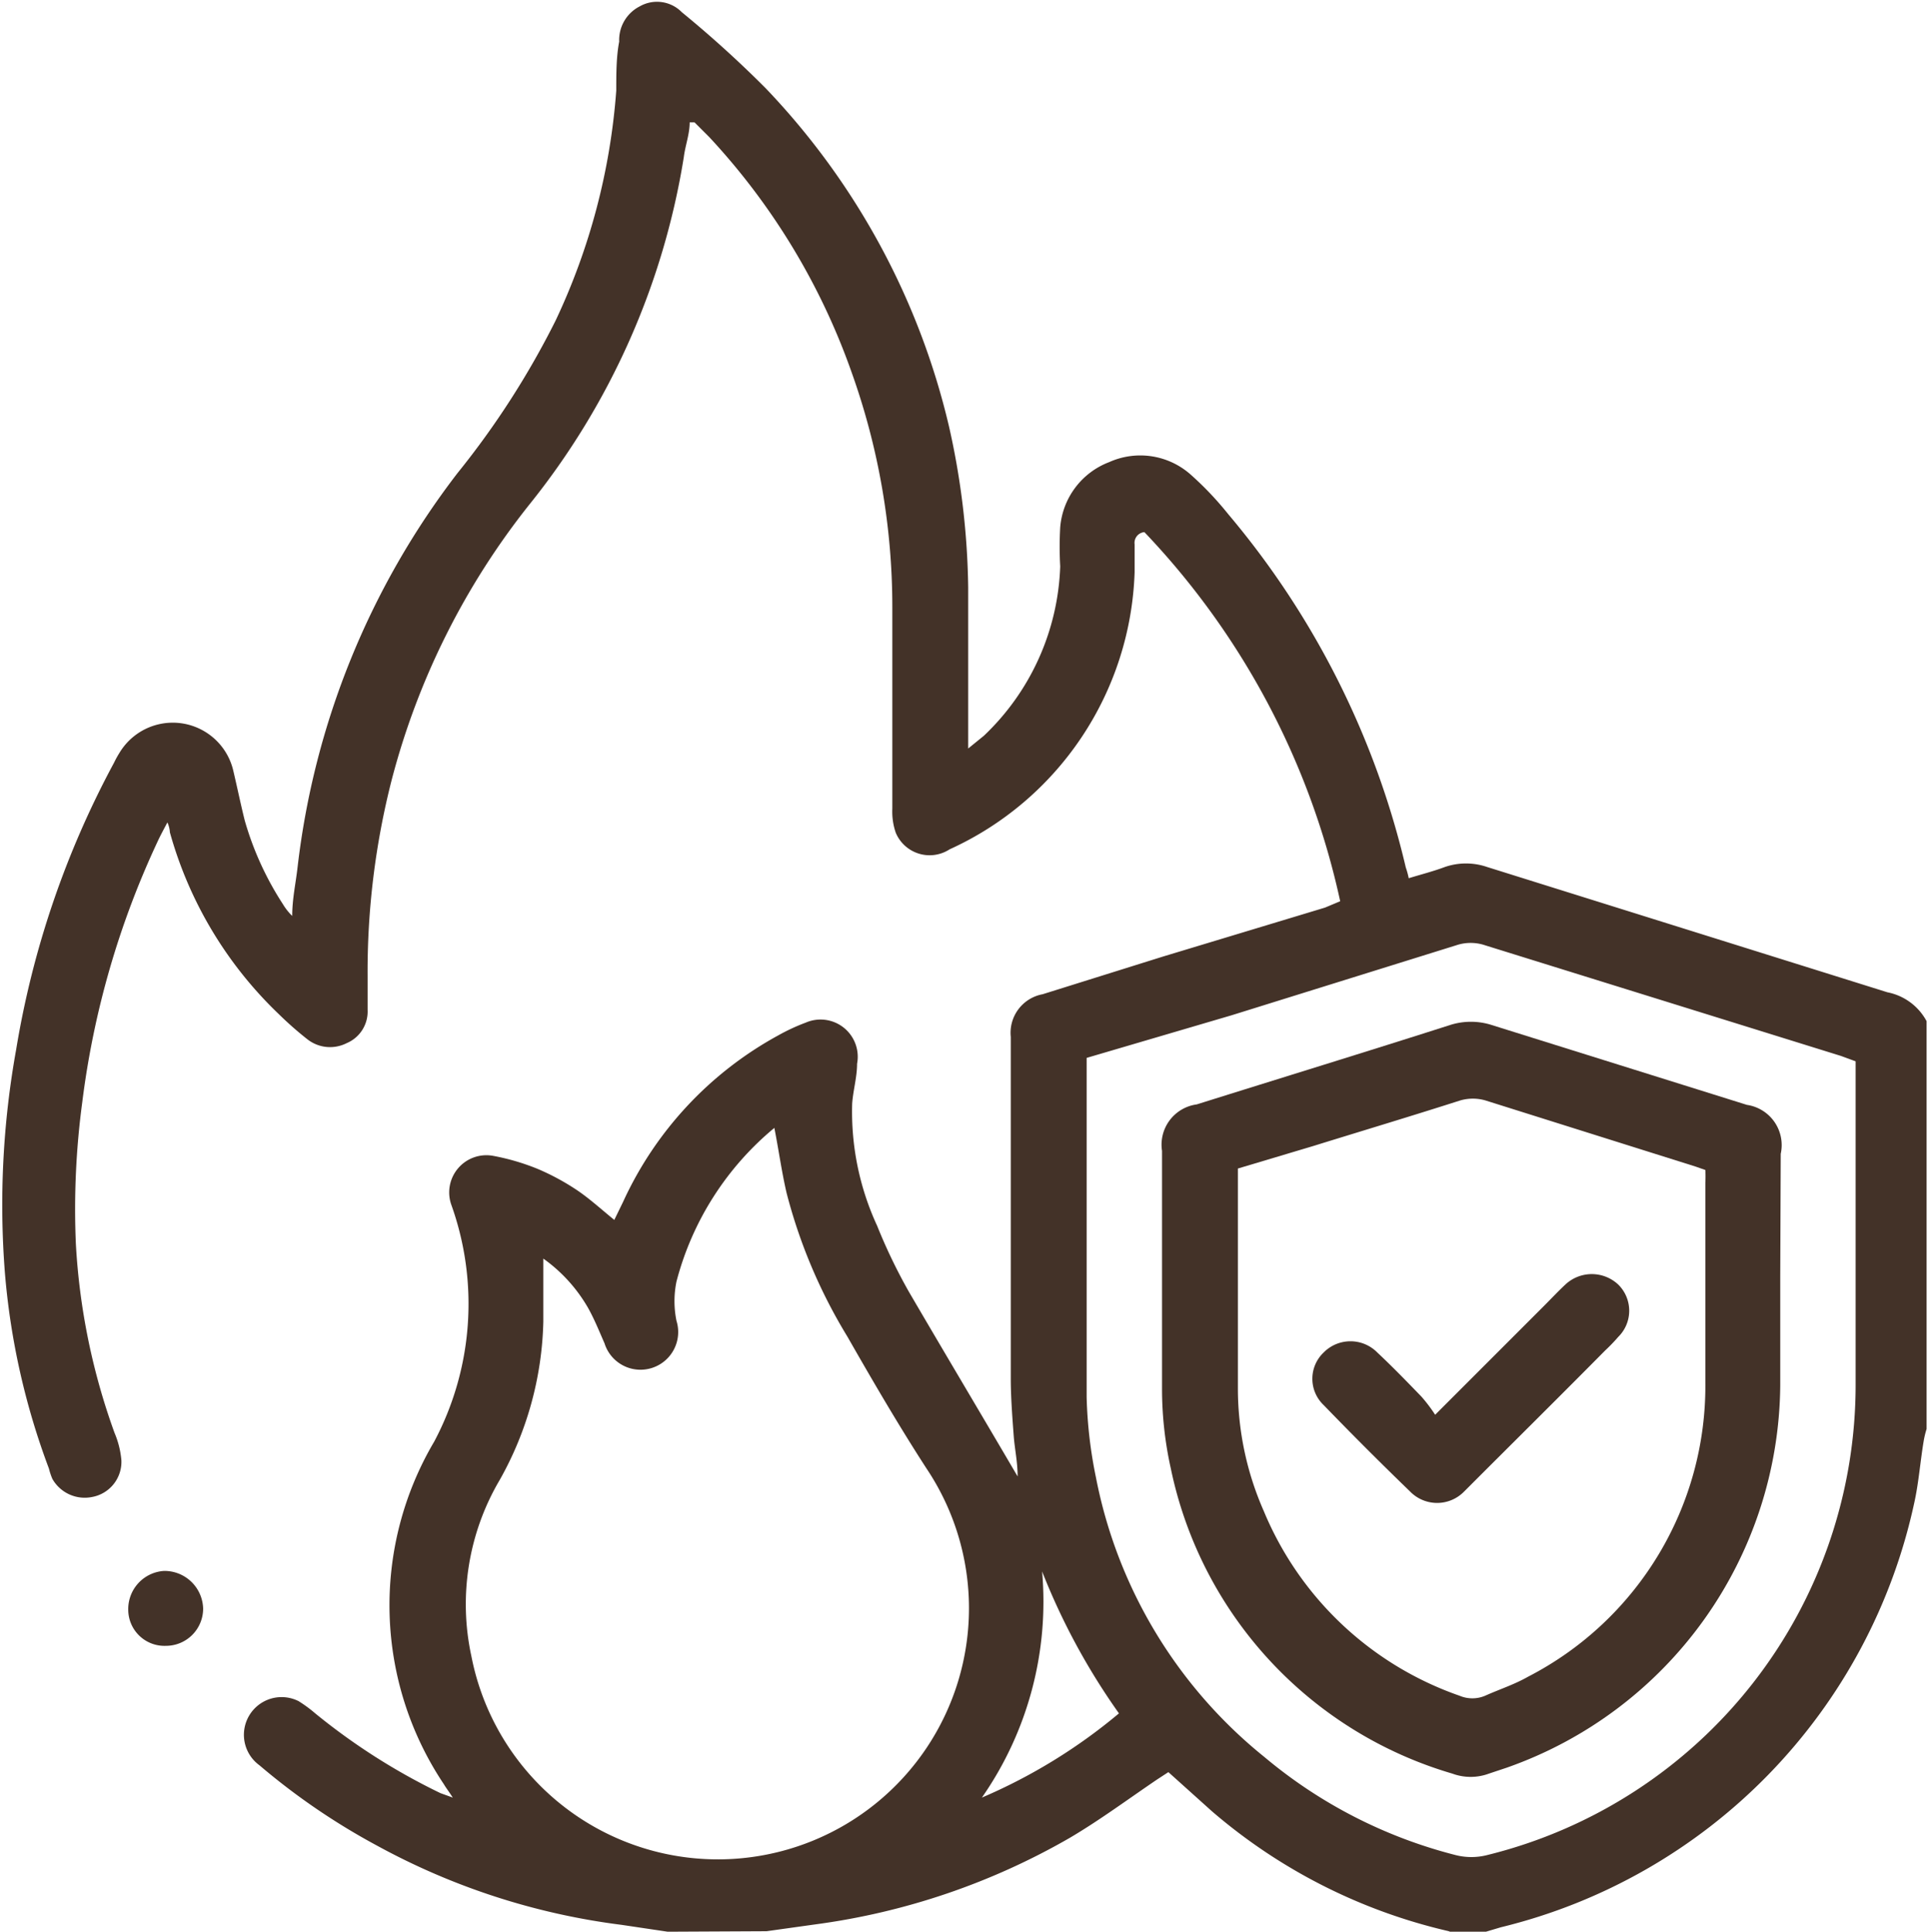 <?xml version="1.0" encoding="UTF-8"?> <svg xmlns="http://www.w3.org/2000/svg" viewBox="0 0 39.45 39.46"><defs><style>.cls-1{fill:#433228;}</style></defs><g id="Слой_2" data-name="Слой 2"><g id="Слой_1-2" data-name="Слой 1"><path class="cls-1" d="M13.64,39.46l-.94-.14a14.09,14.09,0,0,1-5-1.62A13.73,13.73,0,0,1,5.3,36.06a.77.77,0,0,1,.8-1.31,2.7,2.7,0,0,1,.34.25A12.92,12.92,0,0,0,9,36.63l.25.09c-.09-.14-.14-.2-.18-.27a6.57,6.57,0,0,1-.2-7,6,6,0,0,0,.35-4.84.76.76,0,0,1,.85-1,4.65,4.65,0,0,1,.92.27,4.87,4.87,0,0,1,.81.44c.25.17.48.38.75.6l.18-.37a7.36,7.36,0,0,1,3.17-3.4,4,4,0,0,1,.56-.26.76.76,0,0,1,1.05.84c0,.27-.08.54-.1.81a5.55,5.55,0,0,0,.51,2.5,11.17,11.17,0,0,0,.65,1.35c.73,1.25,1.47,2.49,2.22,3.77,0-.3-.06-.56-.08-.83s-.06-.77-.06-1.15v-7a.8.8,0,0,1,.65-.87l2.46-.77,3.31-1,.31-.13a15.78,15.78,0,0,0-4-7.54.22.22,0,0,0-.2.25c0,.19,0,.38,0,.57a6.45,6.45,0,0,1-3.78,5.66.75.75,0,0,1-1.1-.34,1.32,1.32,0,0,1-.07-.49c0-1.37,0-2.74,0-4.12a14.24,14.24,0,0,0-.83-4.79A13.75,13.75,0,0,0,14.49,2.8l-.3-.3-.1,0c0,.24-.09.47-.12.71a15.14,15.14,0,0,1-3.15,7.09A15.18,15.18,0,0,0,8,15.94a15.82,15.82,0,0,0-.49,4v.69a.7.7,0,0,1-.43.68.75.75,0,0,1-.8-.08,7,7,0,0,1-.58-.51A8.16,8.16,0,0,1,3.47,17s0-.09-.05-.2c-.09.17-.15.28-.2.39a17.73,17.73,0,0,0-1.54,5.33,16.41,16.41,0,0,0-.13,2.89,13.47,13.47,0,0,0,.79,3.86,1.84,1.84,0,0,1,.14.56.73.73,0,0,1-.6.75.76.76,0,0,1-.81-.37A1.36,1.36,0,0,1,1,30a14.79,14.79,0,0,1-.9-4,17.87,17.87,0,0,1,.23-4.56,18.74,18.74,0,0,1,2-5.86,2,2,0,0,1,.11-.2,1.27,1.27,0,0,1,2.33.38c.08.34.15.68.23,1a6.3,6.3,0,0,0,.78,1.71,1.16,1.16,0,0,0,.19.24c0-.35.07-.65.11-1A16.27,16.27,0,0,1,9.35,9.66a17.22,17.22,0,0,0,2-3.11,13.26,13.26,0,0,0,1.24-4.7c0-.34,0-.69.06-1a.77.77,0,0,1,.42-.72.71.71,0,0,1,.86.12,22.77,22.77,0,0,1,1.71,1.55,14.92,14.92,0,0,1,3.75,6.92A15.75,15.75,0,0,1,19.78,12c0,.95,0,1.9,0,2.85v.44l.32-.26a5,5,0,0,0,1.56-3.46,7,7,0,0,1,0-.8,1.56,1.56,0,0,1,1-1.33,1.55,1.55,0,0,1,1.66.25,6.54,6.54,0,0,1,.77.81,17.32,17.32,0,0,1,3.63,7.22,1.62,1.62,0,0,1,.06.22c.26-.08.5-.14.74-.23a1.33,1.33,0,0,1,.86,0l8.18,2.56a1.16,1.16,0,0,1,.8.59v8.33a1.83,1.83,0,0,0-.06.25c-.07.42-.1.84-.19,1.25a11.4,11.4,0,0,1-8.45,8.68l-.47.14h-.46l-.13-.06A11.3,11.3,0,0,1,24.76,37l-.89-.8-.23.15c-.59.4-1.17.83-1.78,1.19a14.15,14.15,0,0,1-5.2,1.77l-1,.14ZM11.1,25.71c0,.47,0,.88,0,1.29a6.9,6.9,0,0,1-.89,3.23,5,5,0,0,0-.58,3.6A5.13,5.13,0,1,0,18.93,30c-.57-.88-1.1-1.79-1.62-2.7a10.81,10.81,0,0,1-1.24-2.93c-.1-.43-.16-.87-.25-1.33a6.06,6.06,0,0,0-2,3.14,2,2,0,0,0,0,.8.77.77,0,0,1-1.47.46c-.11-.25-.21-.5-.34-.73A3.18,3.18,0,0,0,11.1,25.71Zm11.1-4.1c0,.08,0,.14,0,.19,0,2.24,0,4.49,0,6.74a9.16,9.16,0,0,0,.19,1.64,9.7,9.7,0,0,0,3.44,5.71,9.85,9.85,0,0,0,3.89,2,1.31,1.31,0,0,0,.68,0,9.89,9.89,0,0,0,7.51-9.62c0-2.08,0-4.16,0-6.24v-.35l-.3-.11-7.27-2.26a.92.92,0,0,0-.59,0l-4.59,1.43ZM21.29,32.1a7,7,0,0,1-1.23,4.62A11.23,11.23,0,0,0,22.86,35,13.6,13.6,0,0,1,21.29,32.1Z"></path><path class="cls-1" d="M3.39,33.62a.74.74,0,0,1-.77-.74.78.78,0,0,1,.73-.79.79.79,0,0,1,.8.77A.76.76,0,0,1,3.39,33.62Z"></path><path class="cls-1" d="M36.37,26.07c0,.74,0,1.49,0,2.23a8.35,8.35,0,0,1-5.59,7.81l-.36.12a1.08,1.08,0,0,1-.75,0A8.24,8.24,0,0,1,23.92,30a7.49,7.49,0,0,1-.18-1.64c0-1.62,0-3.24,0-4.85a.83.83,0,0,1,.71-.95c1.72-.54,3.45-1.07,5.17-1.62a1.4,1.4,0,0,1,.86,0l5.21,1.63a.83.83,0,0,1,.69,1Zm-11.08-2.2c0,.09,0,.15,0,.22,0,1.42,0,2.85,0,4.27a6.21,6.21,0,0,0,.53,2.51,6.72,6.72,0,0,0,4,3.77.67.67,0,0,0,.52,0c.29-.13.6-.23.88-.39a6.68,6.68,0,0,0,3.62-6c0-1.36,0-2.73,0-4.09a2.46,2.46,0,0,0,0-.26l-.2-.07-4.29-1.35a.92.92,0,0,0-.52,0c-1,.32-2,.62-3,.93Z"></path><path class="cls-1" d="M29.32,28.9l2.22-2.22c.15-.15.29-.3.44-.44a.79.79,0,0,1,1.08,0,.75.75,0,0,1,0,1.07,3.57,3.57,0,0,1-.27.28c-.89.9-1.79,1.79-2.69,2.69l-.19.19a.77.77,0,0,1-1.1,0q-.9-.87-1.77-1.77a.74.74,0,0,1,0-1.07.77.77,0,0,1,1.1,0c.31.29.61.6.9.9A3.19,3.19,0,0,1,29.32,28.9Z"></path></g></g></svg> 